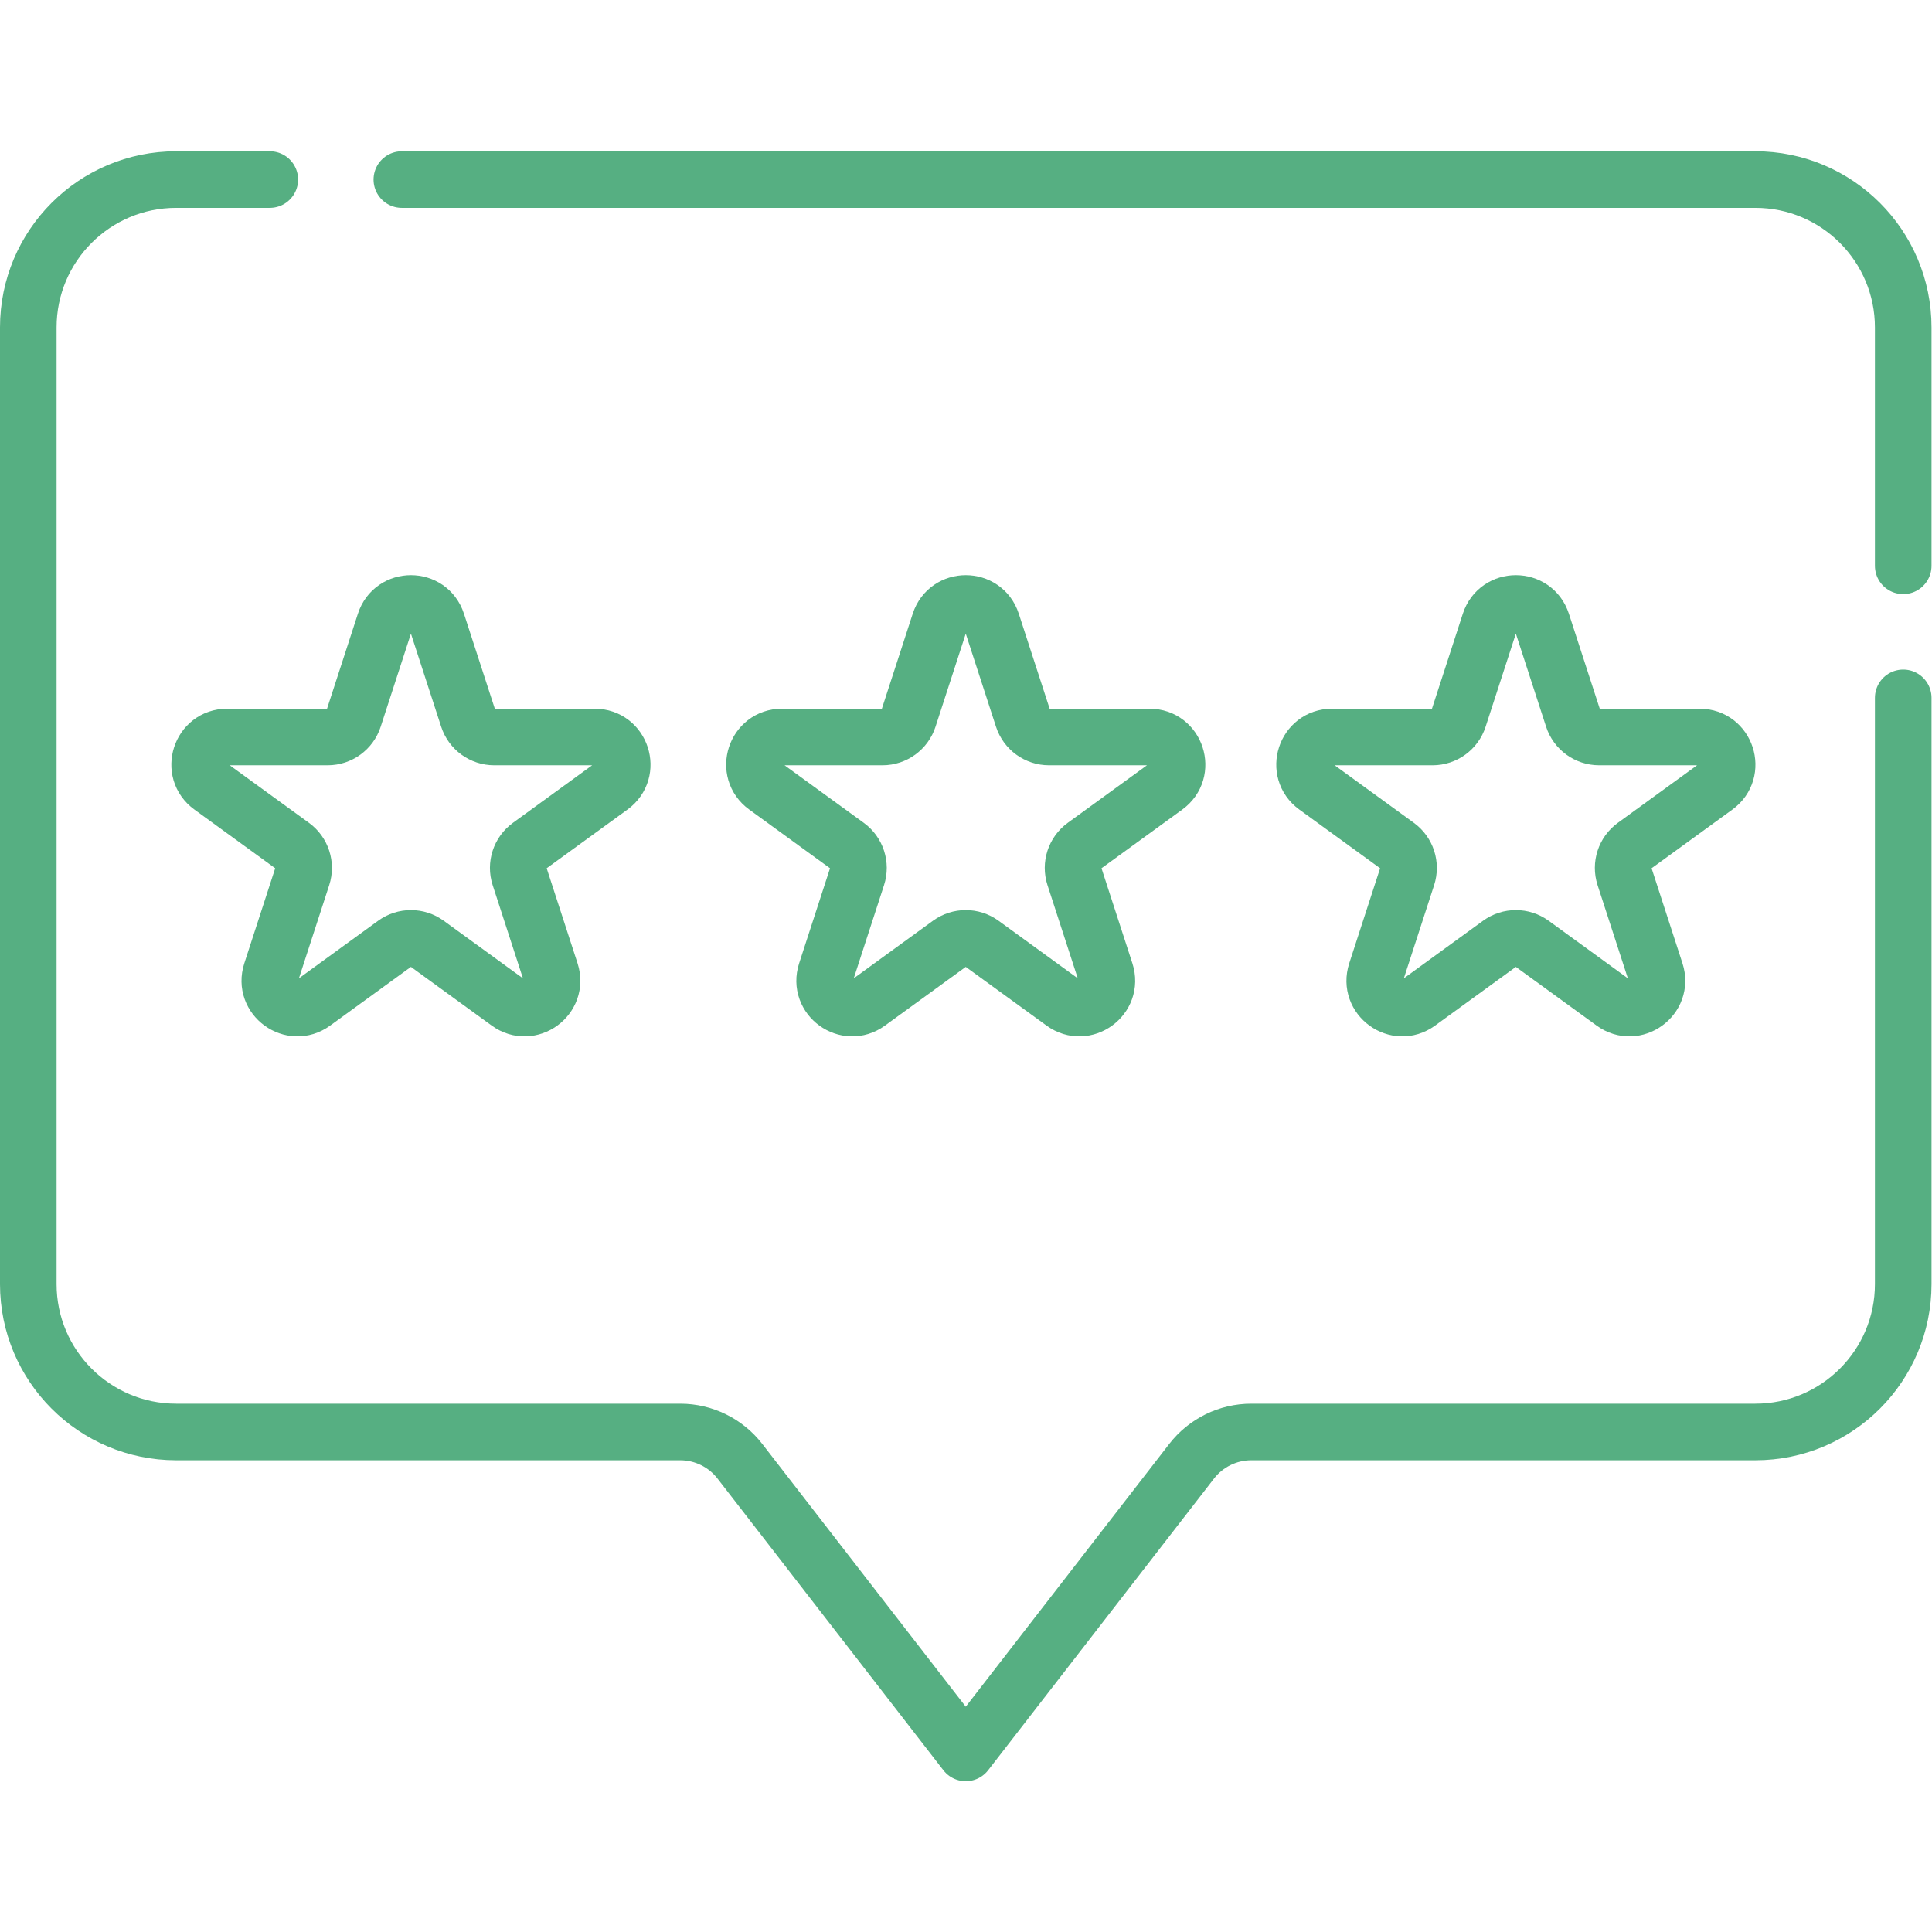 <?xml version="1.0" encoding="UTF-8" standalone="no"?>
<!-- Created with Inkscape (http://www.inkscape.org/) -->

<svg
   version="1.1"
   id="svg1245"
   xml:space="preserve"
   width="682.667"
   height="682.667"
   viewBox="0 0 682.667 682.667"
   xmlns="http://www.w3.org/2000/svg"
   xmlns:svg="http://www.w3.org/2000/svg"><defs
     id="defs1249"><clipPath
       clipPathUnits="userSpaceOnUse"
       id="clipPath1259"><path
         d="M 0,512 H 512 V 0 H 0 Z"
         id="path1257" /></clipPath></defs><g
     id="g1251"
     transform="matrix(1.333,0,0,-1.333,0,682.667)"><g
       id="g1253"><g
         id="g1255"
         clip-path="url(#clipPath1259)"><g
           id="g1261"
           transform="translate(504.5,362.143)"><path
             d="m 0,0 v 63.182 c 0,21.652 -17.553,39.204 -39.204,39.204 h -358.777"
             style="fill:none;stroke:#56af82;stroke-width:15;stroke-linecap:round;stroke-linejoin:round;stroke-miterlimit:10;stroke-dasharray:none;stroke-opacity:1"
             id="path1263" /></g><g
           id="g1265"
           transform="translate(71.519,464.529)"><path
             d="m 0,0 h -24.814 c -21.653,0 -39.205,-17.552 -39.205,-39.204 v -253.578 c 0,-21.652 17.553,-39.204 39.205,-39.204 H 108.79 c 6.189,0 12.031,-2.865 15.821,-7.759 l 59.87,-77.314 59.87,77.314 c 3.79,4.894 9.631,7.759 15.822,7.759 h 133.604 c 21.652,0 39.204,17.552 39.204,39.204 v 155.396"
             style="fill:none;stroke:#56af82;stroke-width:15;stroke-linecap:round;stroke-linejoin:round;stroke-miterlimit:10;stroke-dasharray:none;stroke-opacity:1"
             id="path1267" /></g><g
           id="g1269"
           transform="translate(262.921,347.136)"><path
             d="m 0,0 8.233,-25.339 c 0.975,-2.998 3.769,-5.029 6.921,-5.029 h 26.644 c 7.05,0 9.98,-9.021 4.277,-13.164 L 24.521,-59.193 c -2.551,-1.853 -3.619,-5.138 -2.644,-8.136 l 8.233,-25.339 c 2.178,-6.705 -5.496,-12.28 -11.199,-8.137 l -21.555,15.661 c -2.55,1.853 -6.003,1.853 -8.554,0 l -21.555,-15.661 c -5.703,-4.143 -13.377,1.432 -11.199,8.137 l 8.233,25.339 c 0.975,2.998 -0.093,6.283 -2.643,8.136 l -21.555,15.661 c -5.703,4.143 -2.772,13.164 4.277,13.164 h 26.644 c 3.152,0 5.946,2.031 6.921,5.029 L -13.842,0 C -11.664,6.705 -2.178,6.705 0,0 Z"
             style="fill:none;stroke:#56af82;stroke-width:15;stroke-linecap:round;stroke-linejoin:round;stroke-miterlimit:10;stroke-dasharray:none;stroke-opacity:1"
             id="path1271" /></g><g
           id="g1273"
           transform="translate(115.85,347.136)"><path
             d="m 0,0 8.233,-25.339 c 0.974,-2.998 3.769,-5.029 6.921,-5.029 h 26.643 c 7.05,0 9.981,-9.021 4.278,-13.164 L 24.521,-59.193 c -2.551,-1.853 -3.619,-5.138 -2.644,-8.136 l 8.232,-25.339 c 2.179,-6.705 -5.495,-12.28 -11.198,-8.137 l -21.555,15.661 c -2.55,1.853 -6.004,1.853 -8.554,0 l -21.555,-15.661 c -5.704,-4.143 -13.378,1.432 -11.199,8.137 l 8.233,25.339 c 0.975,2.998 -0.093,6.283 -2.643,8.136 l -21.555,15.661 c -5.703,4.143 -2.772,13.164 4.277,13.164 h 26.643 c 3.153,0 5.947,2.031 6.922,5.029 L -13.843,0 C -11.664,6.705 -2.179,6.705 0,0 Z"
             style="fill:none;stroke:#56af82;stroke-width:15;stroke-linecap:round;stroke-linejoin:round;stroke-miterlimit:10;stroke-dasharray:none;stroke-opacity:1"
             id="path1275" /></g><g
           id="g1277"
           transform="translate(394.897,347.136)"><path
             d="m 0,0 -8.233,-25.339 c -0.975,-2.998 -3.769,-5.029 -6.921,-5.029 h -26.644 c -7.05,0 -9.98,-9.021 -4.277,-13.164 l 21.554,-15.661 c 2.551,-1.853 3.619,-5.138 2.644,-8.136 l -8.233,-25.339 c -2.178,-6.705 5.496,-12.28 11.199,-8.137 l 21.555,15.661 c 2.55,1.853 6.003,1.853 8.554,0 l 21.555,-15.661 c 5.703,-4.143 13.377,1.432 11.199,8.137 l -8.233,25.339 c -0.975,2.998 0.093,6.283 2.643,8.136 l 21.555,15.661 c 5.703,4.143 2.772,13.164 -4.277,13.164 H 28.996 c -3.152,0 -5.946,2.031 -6.921,5.029 L 13.842,0 C 11.663,6.705 2.178,6.705 0,0 Z"
             style="fill:none;stroke:#56af82;stroke-width:15;stroke-linecap:round;stroke-linejoin:round;stroke-miterlimit:10;stroke-dasharray:none;stroke-opacity:1"
             id="path1279" /></g></g></g></g></svg>
